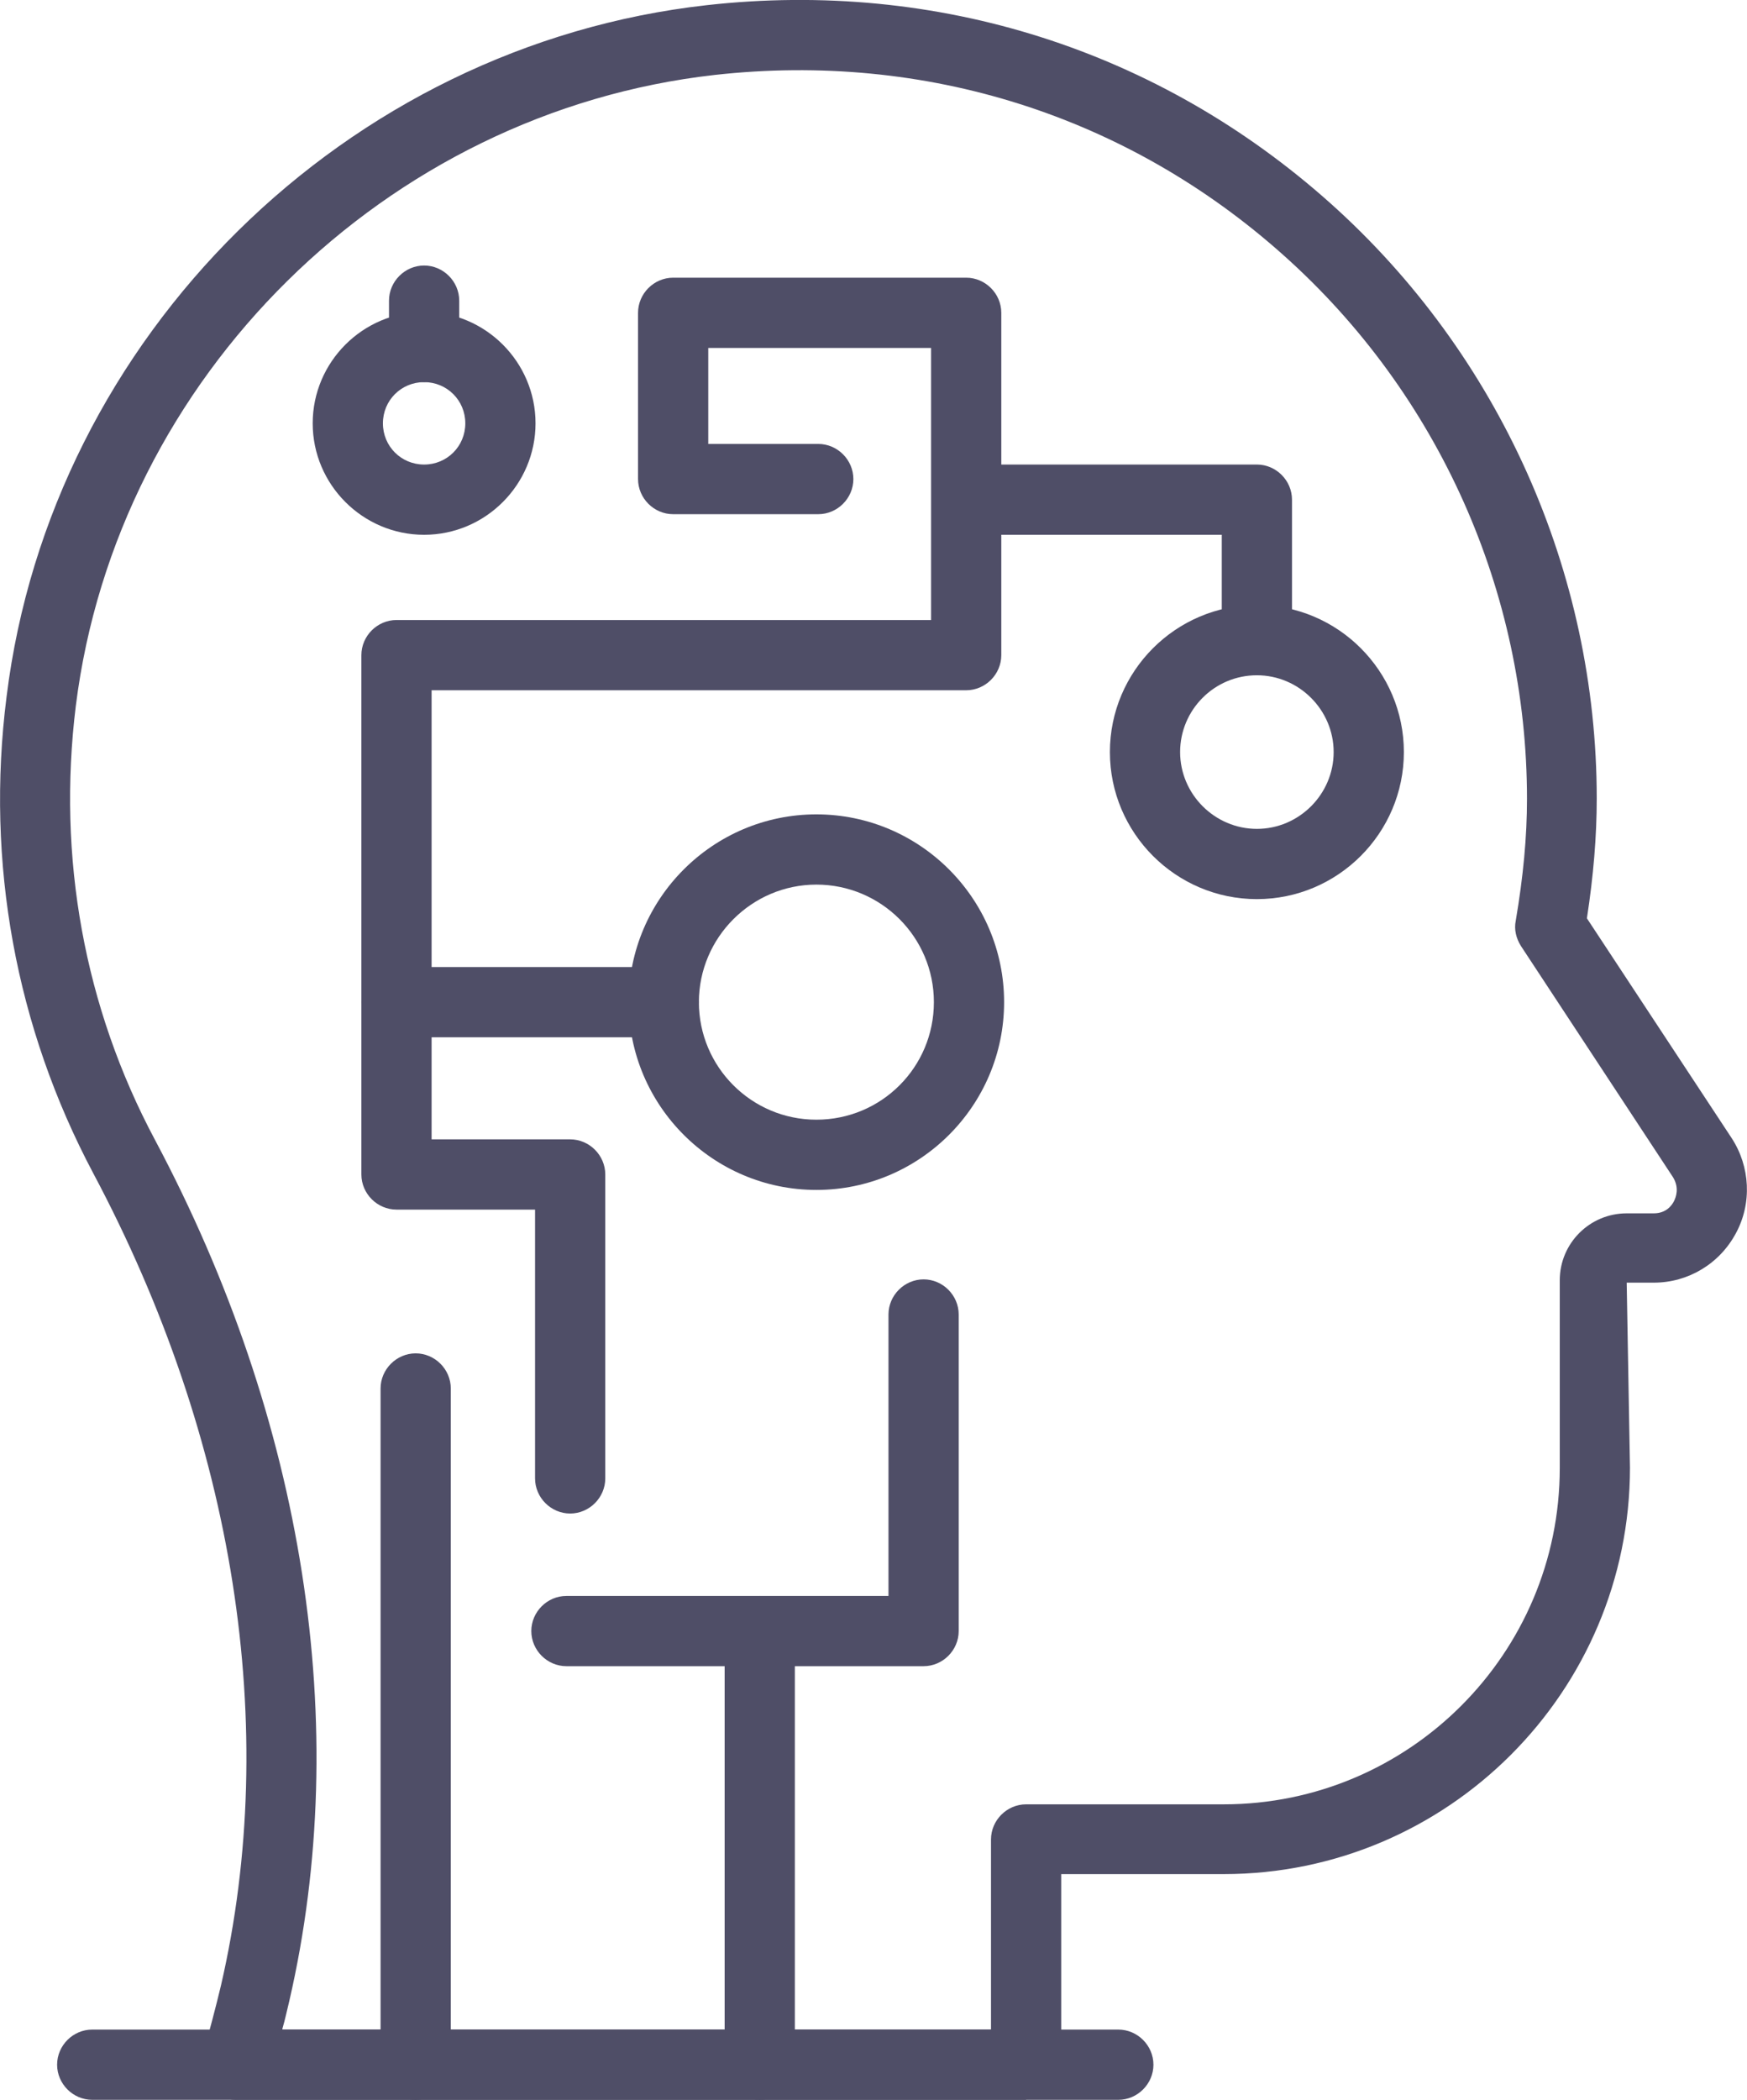 <svg xmlns="http://www.w3.org/2000/svg" id="Layer_2" data-name="Layer 2" viewBox="0 0 37.32 44.84"><defs><style>      .cls-1 {        fill: #4f4e67;      }    </style></defs><g id="Layer_1-2" data-name="Layer 1"><g><path class="cls-1" d="M21.92,44.84H5.05c-.24,0-.46-.11-.6-.3-.14-.19-.19-.43-.12-.66.14-.49.27-.98.39-1.48,1.27-5.5.3-11.66-2.73-17.35C.34,21.94-.31,18.43.14,14.88,1.09,7.18,7.39.97,15.1.11c4.93-.55,9.66.96,13.32,4.23,3.61,3.23,5.69,7.87,5.69,12.71,0,.81-.07,1.65-.21,2.56l3.09,4.69c.4.61.44,1.4.09,2.04-.35.65-1.02,1.05-1.75,1.05h-.58l.07,3.95c0,4.78-3.89,8.68-8.68,8.68h-3.47v4.06c0,.41-.34.75-.75.75ZM6.04,43.34h15.13v-4.06c0-.41.34-.75.75-.75h4.22c3.96,0,7.18-3.22,7.18-7.18v-4.01c0-.79.64-1.43,1.43-1.43h.58c.27,0,.39-.18.43-.26s.12-.28-.02-.51l-3.25-4.94c-.1-.16-.15-.35-.11-.54.16-.94.24-1.79.24-2.6,0-4.42-1.89-8.65-5.19-11.6-3.34-2.99-7.66-4.36-12.16-3.86C8.24,2.39,2.5,8.05,1.62,15.07c-.4,3.24.18,6.44,1.69,9.27,3.2,6.01,4.22,12.54,2.87,18.39-.05.2-.09.4-.15.6Z"></path><path class="cls-1" d="M12.18,32.32c-.41,0-.75-.34-.75-.75v-5.74h-2.96c-.41,0-.75-.34-.75-.75v-11.09c0-.41.34-.75.75-.75h11.42v-5.81h-4.76v2.05h2.35c.41,0,.75.34.75.75s-.34.75-.75.75h-3.1c-.41,0-.75-.34-.75-.75v-3.55c0-.41.34-.75.75-.75h6.26c.41,0,.75.34.75.75v7.31c0,.41-.34.75-.75.75h-11.42v9.59h2.96c.41,0,.75.34.75.75v6.49c0,.41-.34.75-.75.75Z"></path><path class="cls-1" d="M17.44,25.41c-2.21,0-4.01-1.8-4.01-4.01s1.8-4.01,4.01-4.01,4.01,1.8,4.01,4.01-1.8,4.01-4.01,4.01ZM17.44,18.89c-1.38,0-2.51,1.13-2.51,2.51s1.12,2.51,2.51,2.51,2.51-1.12,2.51-2.51-1.13-2.51-2.51-2.51Z"></path><path class="cls-1" d="M26.85,19.2c-1.73,0-3.14-1.41-3.14-3.14s1.41-3.14,3.14-3.14,3.14,1.41,3.14,3.14-1.41,3.14-3.14,3.14ZM26.85,14.42c-.91,0-1.64.74-1.64,1.64s.74,1.64,1.64,1.64,1.64-.74,1.64-1.64-.74-1.64-1.64-1.64Z"></path><path class="cls-1" d="M9.06,11.42c-1.31,0-2.38-1.07-2.38-2.38s1.07-2.38,2.38-2.38,2.38,1.07,2.38,2.38-1.07,2.38-2.38,2.38ZM9.06,8.16c-.49,0-.88.39-.88.88s.39.88.88.88.88-.39.88-.88-.39-.88-.88-.88Z"></path><path class="cls-1" d="M14.18,22.15h-5.7c-.41,0-.75-.34-.75-.75s.34-.75.75-.75h5.7c.41,0,.75.34.75.75s-.34.75-.75.75Z"></path><path class="cls-1" d="M26.85,14.42c-.41,0-.75-.34-.75-.75v-2.25h-5.45c-.41,0-.75-.34-.75-.75s.34-.75.75-.75h6.2c.41,0,.75.34.75.75v3c0,.41-.34.75-.75.75Z"></path><path class="cls-1" d="M9.06,8.16c-.41,0-.75-.34-.75-.75v-.99c0-.41.34-.75.75-.75s.75.34.75.75v.99c0,.41-.34.75-.75.75Z"></path><path class="cls-1" d="M23.89,44.84H1.97c-.41,0-.75-.34-.75-.75s.34-.75.75-.75h21.92c.41,0,.75.34.75.75s-.34.75-.75.75Z"></path><path class="cls-1" d="M16.23,44.84c-.41,0-.75-.34-.75-.75v-9.26c0-.41.34-.75.75-.75h2.75v-6.01c0-.41.34-.75.75-.75s.75.34.75.75v6.76c0,.41-.34.75-.75.75h-2.75v8.51c0,.41-.34.75-.75.75Z"></path><path class="cls-1" d="M8.88,44.84c-.41,0-.75-.34-.75-.75v-14.44c0-.41.34-.75.75-.75s.75.34.75.75v14.44c0,.41-.34.75-.75.75Z"></path><path class="cls-1" d="M16.23,35.58h-4.13c-.41,0-.75-.34-.75-.75s.34-.75.75-.75h4.13c.41,0,.75.34.75.75s-.34.75-.75.75Z"></path></g></g></svg>